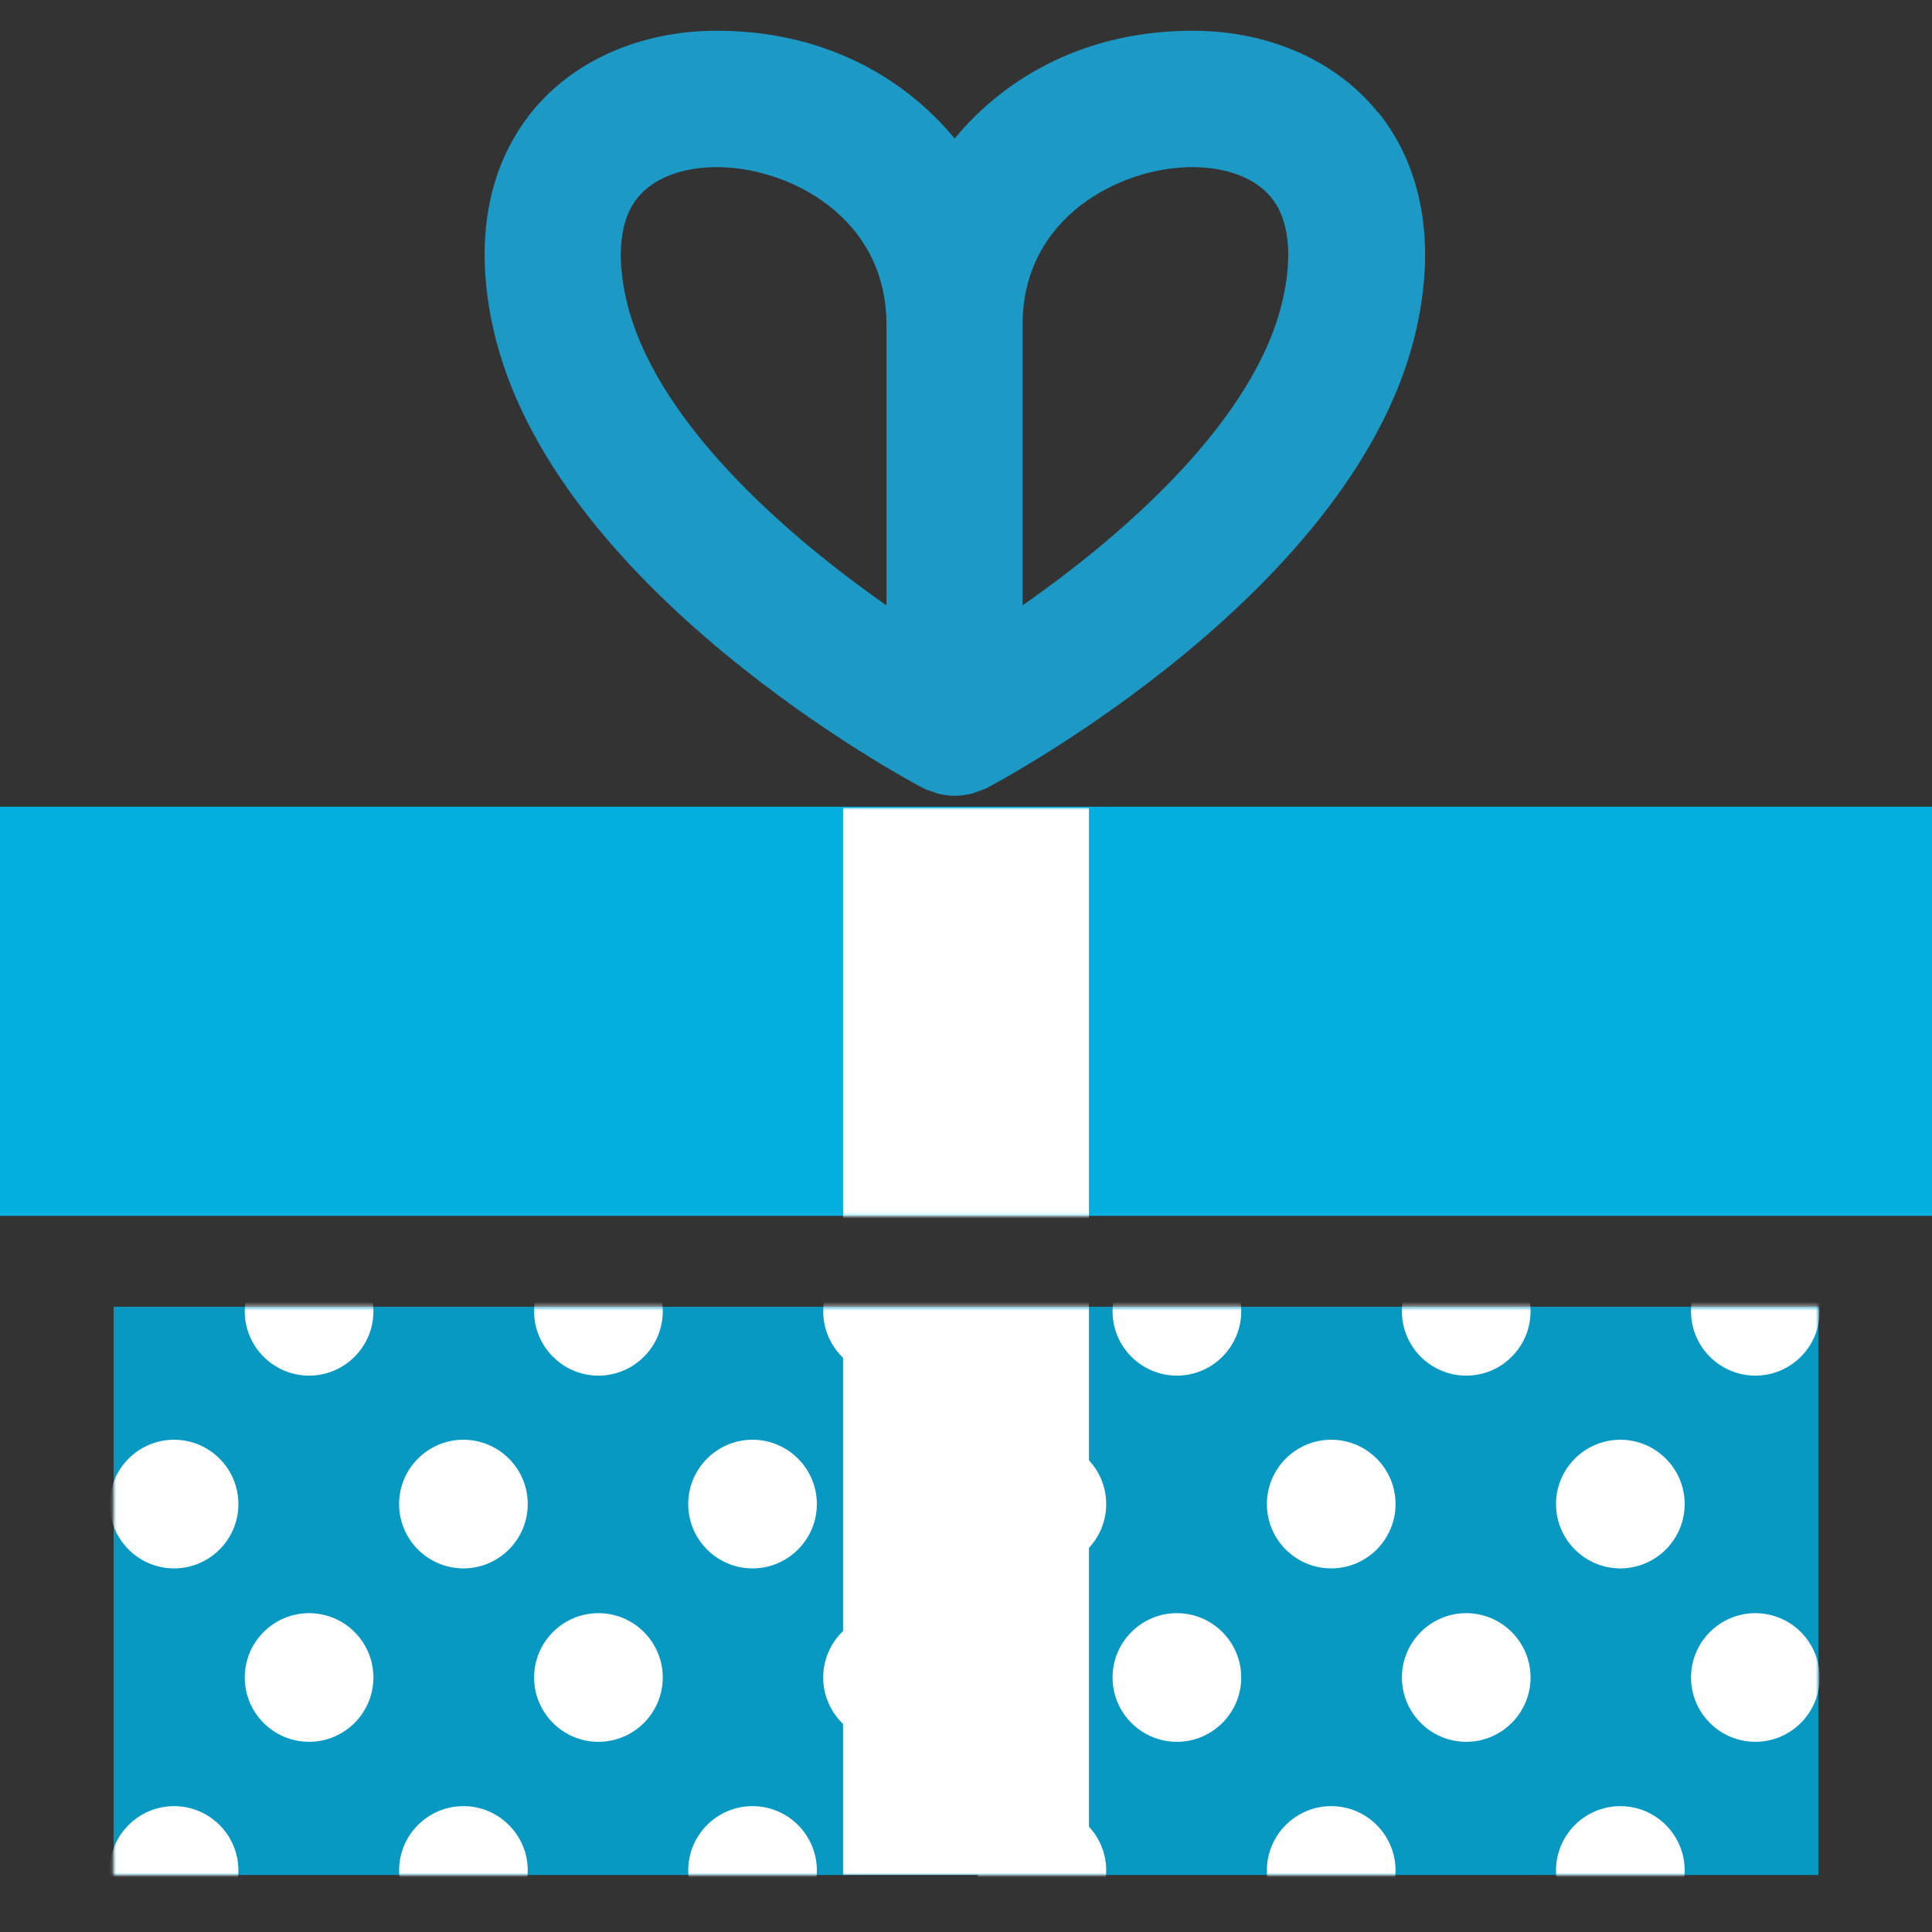 <svg width="440" height="440" viewBox="0 0 440 440" fill="none" xmlns="http://www.w3.org/2000/svg">
<rect x="0" y="0" width="440" height="440" fill="#333333" stroke="none"/>
<path d="M414.118 297.604H25.883V427.016H414.118V297.604Z" fill="#0899C3"/>
<mask id="mask0_1849_16686" style="mask-type:alpha" maskUnits="userSpaceOnUse" x="25" y="297" width="390" height="131">
<path d="M414.118 297.604H25.883V427.016H414.118V297.604Z" fill="#494642"/>
</mask>
<g mask="url(#mask0_1849_16686)">
<path d="M248 184H192V427H248V184Z" fill="white"/>
<path d="M85.041 298.642C85.041 306.717 78.467 313.291 70.391 313.291C62.316 313.291 55.742 306.717 55.742 298.642C55.742 290.566 62.316 283.992 70.391 283.992C78.467 283.992 85.041 290.566 85.041 298.642Z" fill="white"/>
<path d="M150.938 298.642C150.938 306.717 144.363 313.291 136.288 313.291C128.213 313.291 121.639 306.717 121.639 298.642C121.639 290.566 128.213 283.992 136.288 283.992C144.363 283.992 150.938 290.566 150.938 298.642Z" fill="white"/>
<path d="M216.78 298.642C216.78 306.717 210.206 313.291 202.131 313.291C194.056 313.291 187.481 306.717 187.481 298.642C187.481 290.566 194.056 283.992 202.131 283.992C210.206 283.992 216.78 290.566 216.78 298.642Z" fill="white"/>
<path d="M282.677 298.642C282.677 306.717 276.103 313.291 268.027 313.291C259.952 313.291 253.378 306.717 253.378 298.642C253.378 290.566 259.952 283.992 268.027 283.992C276.103 283.992 282.677 290.566 282.677 298.642Z" fill="white"/>
<path d="M348.573 298.642C348.573 306.717 341.999 313.291 333.924 313.291C325.848 313.291 319.274 306.717 319.274 298.642C319.274 290.566 325.848 283.992 333.924 283.992C341.999 283.992 348.573 290.566 348.573 298.642Z" fill="white"/>
<path d="M414.419 298.642C414.419 306.717 407.845 313.291 399.769 313.291C391.694 313.291 385.12 306.717 385.12 298.642C385.12 290.566 391.694 283.992 399.769 283.992C407.845 283.992 414.419 290.566 414.419 298.642Z" fill="white"/>
<path d="M54.294 342.541C54.294 350.616 47.719 357.19 39.644 357.19C31.569 357.19 24.995 350.616 24.995 342.541C24.995 334.466 31.569 327.892 39.644 327.892C47.719 327.892 54.294 334.466 54.294 342.541Z" fill="white"/>
<path d="M120.189 342.541C120.189 350.616 113.615 357.19 105.54 357.19C97.465 357.19 90.891 350.616 90.891 342.541C90.891 334.466 97.465 327.892 105.54 327.892C113.615 327.892 120.189 334.466 120.189 342.541Z" fill="white"/>
<path d="M186.033 342.541C186.033 350.616 179.459 357.19 171.384 357.19C163.309 357.19 156.734 350.616 156.734 342.541C156.734 334.466 163.309 327.892 171.384 327.892C179.459 327.892 186.033 334.466 186.033 342.541Z" fill="white"/>
<path d="M251.929 342.541C251.929 350.616 245.355 357.19 237.28 357.19C229.205 357.19 222.63 350.616 222.63 342.541C222.63 334.466 229.205 327.892 237.28 327.892C245.355 327.892 251.929 334.466 251.929 342.541Z" fill="white"/>
<path d="M317.826 342.541C317.826 350.616 311.251 357.19 303.176 357.19C295.101 357.19 288.527 350.616 288.527 342.541C288.527 334.466 295.101 327.892 303.176 327.892C311.251 327.892 317.826 334.466 317.826 342.541Z" fill="white"/>
<path d="M383.672 342.541C383.672 350.616 377.098 357.19 369.022 357.19C360.947 357.19 354.373 350.616 354.373 342.541C354.373 334.466 360.947 327.892 369.022 327.892C377.098 327.892 383.672 334.466 383.672 342.541Z" fill="white"/>
<path d="M85.041 382.037C85.041 390.112 78.467 396.687 70.391 396.687C62.316 396.687 55.742 390.112 55.742 382.037C55.742 373.962 62.316 367.388 70.391 367.388C78.467 367.388 85.041 373.962 85.041 382.037Z" fill="white"/>
<path d="M150.938 382.037C150.938 390.112 144.363 396.687 136.288 396.687C128.213 396.687 121.639 390.112 121.639 382.037C121.639 373.962 128.213 367.388 136.288 367.388C144.363 367.388 150.938 373.962 150.938 382.037Z" fill="white"/>
<path d="M216.78 382.037C216.78 390.112 210.206 396.687 202.131 396.687C194.056 396.687 187.481 390.112 187.481 382.037C187.481 373.962 194.056 367.388 202.131 367.388C210.206 367.388 216.78 373.962 216.78 382.037Z" fill="white"/>
<path d="M282.677 382.037C282.677 390.112 276.103 396.687 268.027 396.687C259.952 396.687 253.378 390.112 253.378 382.037C253.378 373.962 259.952 367.388 268.027 367.388C276.103 367.388 282.677 373.962 282.677 382.037Z" fill="white"/>
<path d="M348.573 382.037C348.573 390.112 341.999 396.687 333.924 396.687C325.848 396.687 319.274 390.112 319.274 382.037C319.274 373.962 325.848 367.388 333.924 367.388C341.999 367.388 348.573 373.962 348.573 382.037Z" fill="white"/>
<path d="M414.419 382.037C414.419 390.112 407.845 396.687 399.769 396.687C391.694 396.687 385.12 390.112 385.12 382.037C385.12 373.962 391.694 367.388 399.769 367.388C407.845 367.388 414.419 373.962 414.419 382.037Z" fill="white"/>
<path d="M54.294 425.986C54.294 434.062 47.719 440.636 39.644 440.636C31.569 440.636 24.995 434.062 24.995 425.986C24.995 417.911 31.569 411.337 39.644 411.337C47.719 411.337 54.294 417.911 54.294 425.986Z" fill="white"/>
<path d="M120.189 425.986C120.189 434.062 113.615 440.636 105.54 440.636C97.465 440.636 90.891 434.062 90.891 425.986C90.891 417.911 97.465 411.337 105.54 411.337C113.615 411.337 120.189 417.911 120.189 425.986Z" fill="white"/>
<path d="M186.033 425.986C186.033 434.062 179.459 440.636 171.384 440.636C163.309 440.636 156.734 434.062 156.734 425.986C156.734 417.911 163.309 411.337 171.384 411.337C179.459 411.337 186.033 417.911 186.033 425.986Z" fill="white"/>
<path d="M251.929 425.986C251.929 434.062 245.355 440.636 237.28 440.636C229.205 440.636 222.63 434.062 222.63 425.986C222.63 417.911 229.205 411.337 237.28 411.337C245.355 411.337 251.929 417.911 251.929 425.986Z" fill="white"/>
<path d="M317.826 425.986C317.826 434.062 311.251 440.636 303.176 440.636C295.101 440.636 288.527 434.062 288.527 425.986C288.527 417.911 295.101 411.337 303.176 411.337C311.251 411.337 317.826 417.911 317.826 425.986Z" fill="white"/>
<path d="M383.672 425.986C383.672 434.062 377.098 440.636 369.022 440.636C360.947 440.636 354.373 434.062 354.373 425.986C354.373 417.911 360.947 411.337 369.022 411.337C377.098 411.337 383.672 417.911 383.672 425.986Z" fill="white"/>
</g>
<path d="M440 183.723H0V276.899H440V183.723Z" fill="#02AFDF"/>
<mask id="mask1_1849_16686" style="mask-type:alpha" maskUnits="userSpaceOnUse" x="0" y="183" width="440" height="94">
<path d="M440 183.723H0V276.899H440V183.723Z" fill="#494642"/>
</mask>
<g mask="url(#mask1_1849_16686)">
<path d="M248 184H192V427H248V184Z" fill="white"/>
</g>
<path d="M313.798 25.584C304.325 13.781 288.9 7 271.558 7C247.85 7 229.37 17.094 217.413 31.537C205.455 17.094 186.975 7 163.267 7C145.926 7 130.5 13.781 121.027 25.584C114.038 34.28 106.843 49.861 112.278 74.605C125.427 134.186 206.749 177.668 210.217 179.48C210.89 179.842 211.615 180.049 212.288 180.256C212.702 180.412 213.064 180.619 213.53 180.723C214.824 181.033 216.118 181.24 217.464 181.24C218.81 181.24 220.104 181.033 221.398 180.723C221.812 180.619 222.227 180.412 222.641 180.256C223.366 179.998 224.038 179.842 224.711 179.48C228.18 177.668 309.502 134.186 322.65 74.605C328.085 49.913 320.89 34.332 313.902 25.584H313.798ZM142.561 67.927C141.008 60.939 140.231 51.259 145.201 45.047C148.772 40.595 155.347 38.059 163.267 38.059C179.314 38.059 201.883 49.188 201.883 73.932V137.861C178.33 121.4 148.617 95.207 142.561 67.927ZM292.213 67.927C286.208 95.207 256.495 121.4 232.89 137.861V73.932C232.89 49.188 255.46 38.059 271.507 38.059C279.427 38.059 286.001 40.595 289.573 45.047C294.542 51.259 293.766 60.887 292.213 67.927Z" fill="#1D99C5"/>
</svg>
